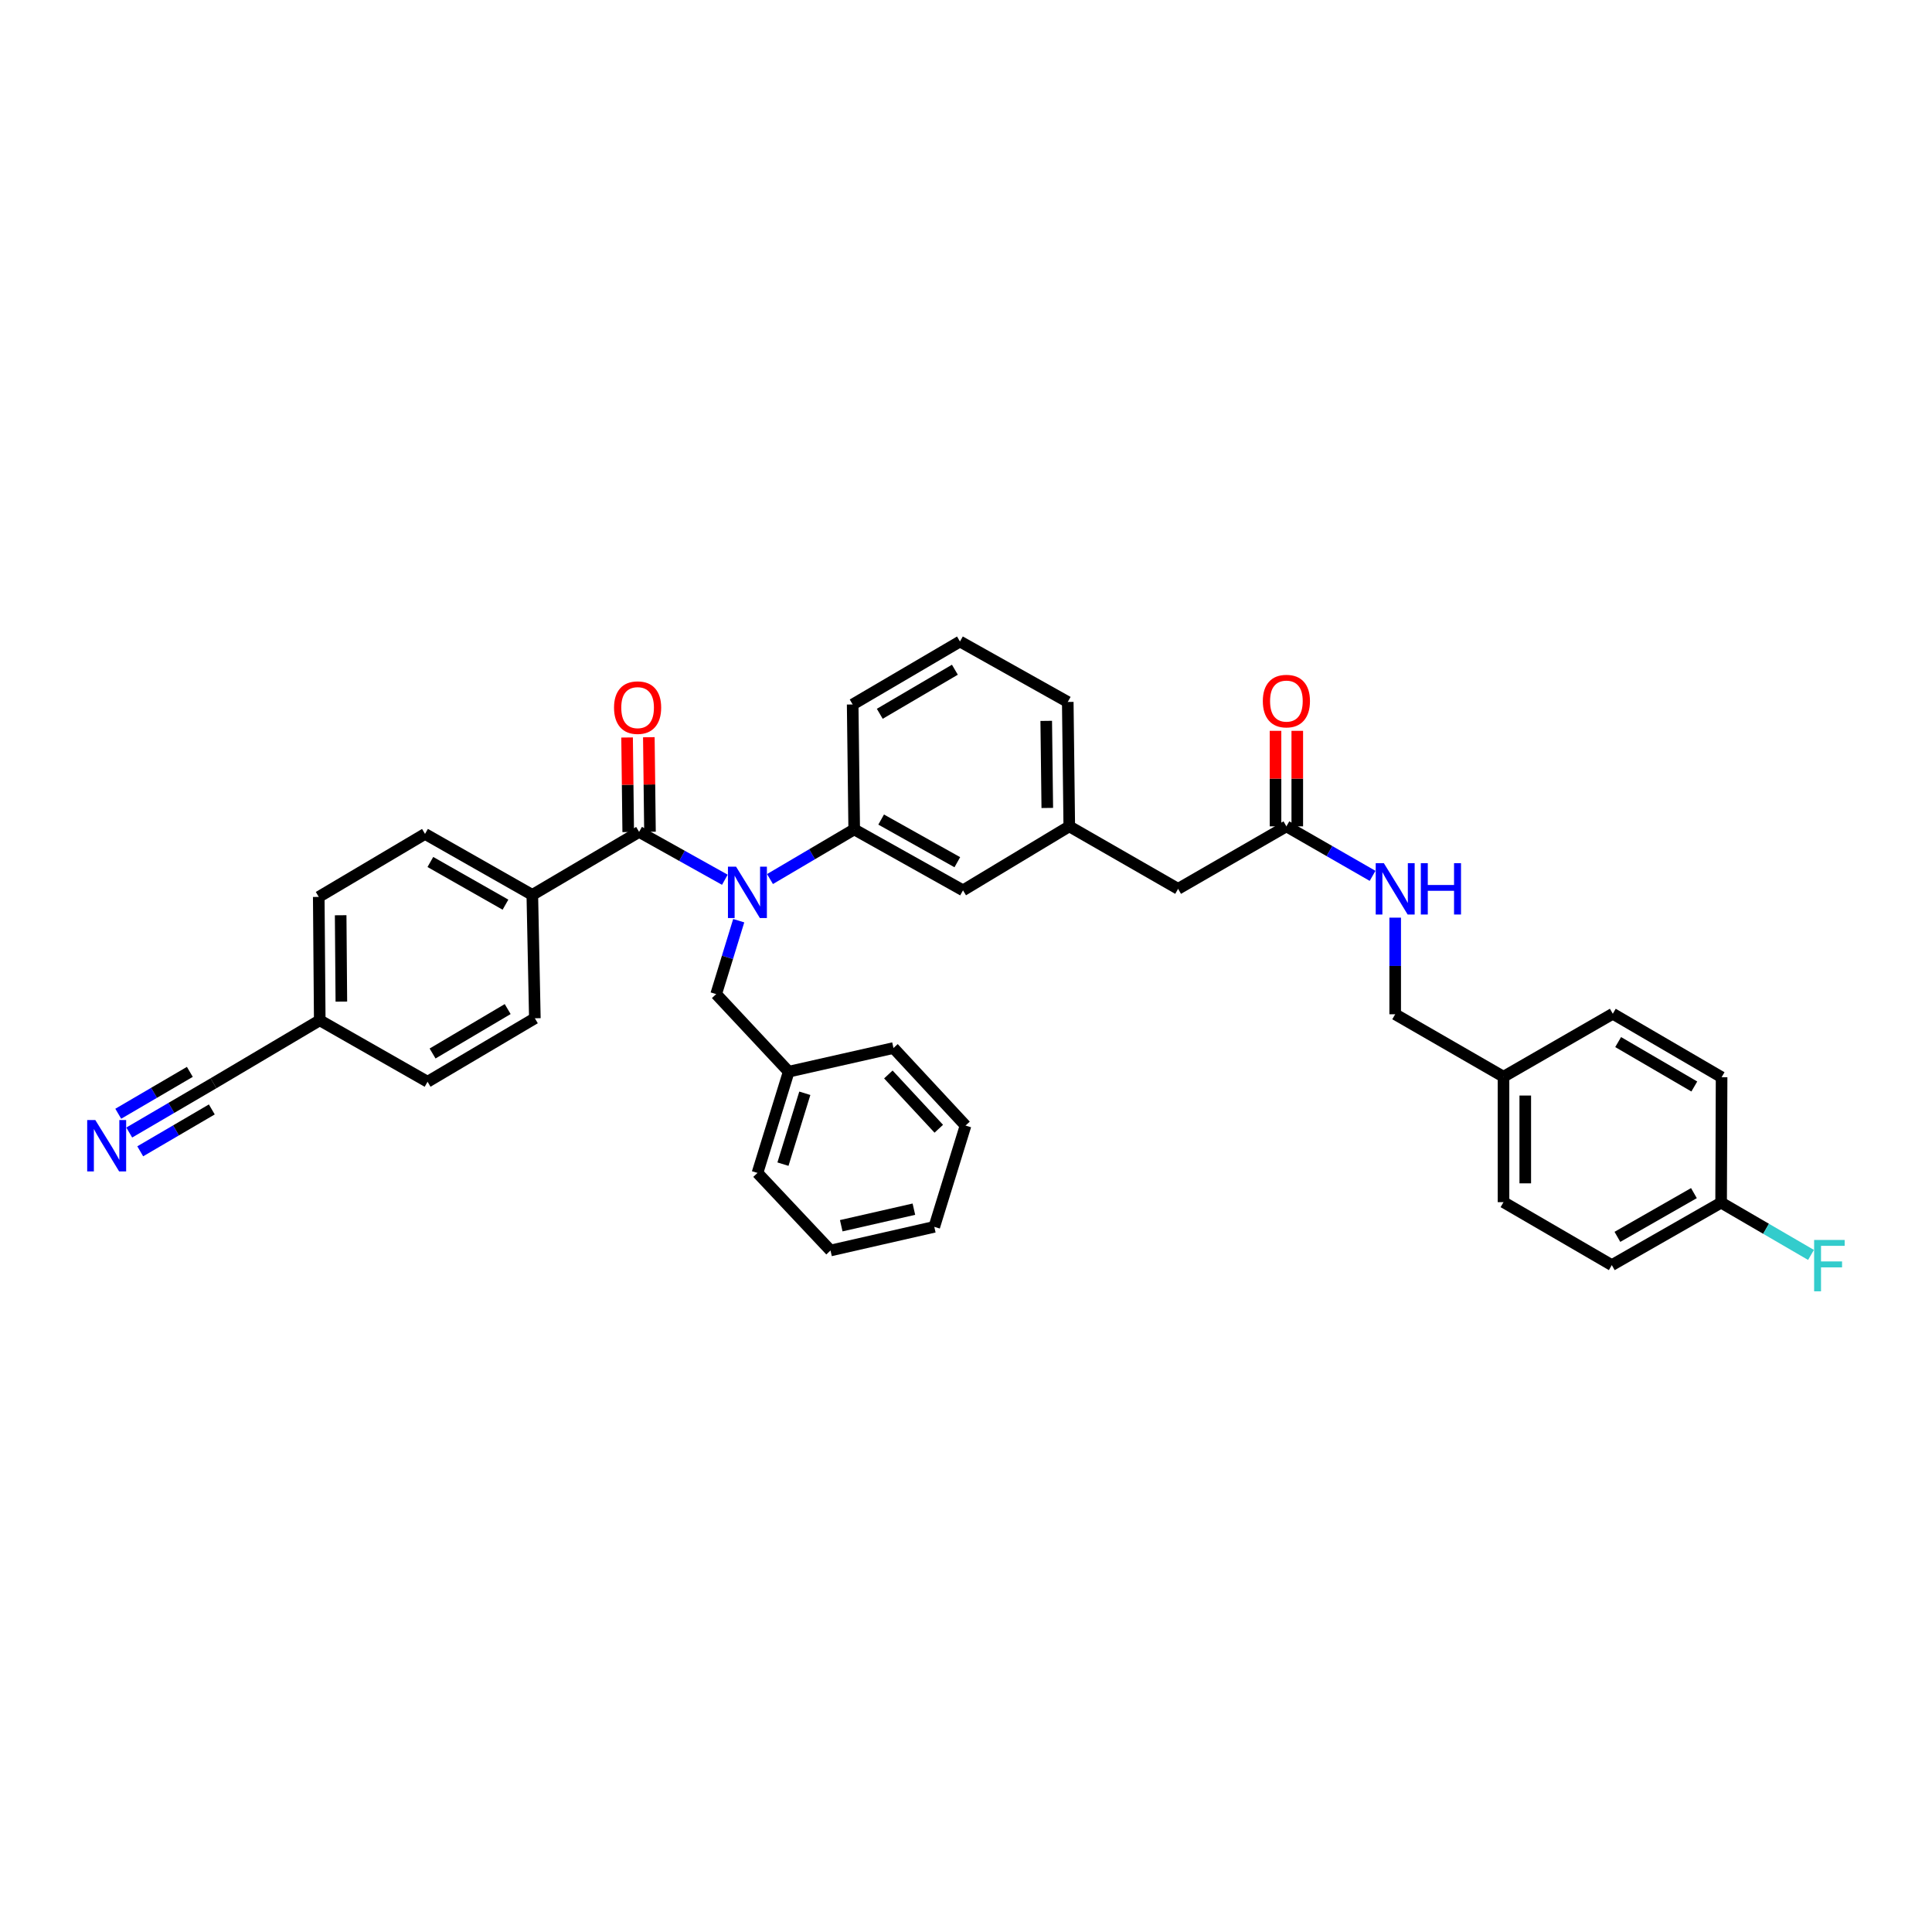 <?xml version='1.0' encoding='iso-8859-1'?>
<svg version='1.1' baseProfile='full'
              xmlns='http://www.w3.org/2000/svg'
                      xmlns:rdkit='http://www.rdkit.org/xml'
                      xmlns:xlink='http://www.w3.org/1999/xlink'
                  xml:space='preserve'
width='1000px' height='1000px' viewBox='0 0 1000 1000'>
<!-- END OF HEADER -->
<rect style='opacity:1.0;fill:#FFFFFF;stroke:none' width='1000' height='1000' x='0' y='0'> </rect>
<path class='bond-0' d='M 375.179,455.361 L 352.988,442.977' style='fill:none;fill-rule:evenodd;stroke:#0000FF;stroke-width:6px;stroke-linecap:butt;stroke-linejoin:miter;stroke-opacity:1' />
<path class='bond-0' d='M 352.988,442.977 L 330.797,430.592' style='fill:none;fill-rule:evenodd;stroke:#000000;stroke-width:6px;stroke-linecap:butt;stroke-linejoin:miter;stroke-opacity:1' />
<path class='bond-1' d='M 398.547,454.994 L 420.341,442.146' style='fill:none;fill-rule:evenodd;stroke:#0000FF;stroke-width:6px;stroke-linecap:butt;stroke-linejoin:miter;stroke-opacity:1' />
<path class='bond-1' d='M 420.341,442.146 L 442.135,429.297' style='fill:none;fill-rule:evenodd;stroke:#000000;stroke-width:6px;stroke-linecap:butt;stroke-linejoin:miter;stroke-opacity:1' />
<path class='bond-6' d='M 382.359,476.549 L 376.525,495.55' style='fill:none;fill-rule:evenodd;stroke:#0000FF;stroke-width:6px;stroke-linecap:butt;stroke-linejoin:miter;stroke-opacity:1' />
<path class='bond-6' d='M 376.525,495.55 L 370.69,514.551' style='fill:none;fill-rule:evenodd;stroke:#000000;stroke-width:6px;stroke-linecap:butt;stroke-linejoin:miter;stroke-opacity:1' />
<path class='bond-3' d='M 330.797,430.592 L 275.525,463.196' style='fill:none;fill-rule:evenodd;stroke:#000000;stroke-width:6px;stroke-linecap:butt;stroke-linejoin:miter;stroke-opacity:1' />
<path class='bond-7' d='M 336.428,430.524 L 336.133,406.056' style='fill:none;fill-rule:evenodd;stroke:#000000;stroke-width:6px;stroke-linecap:butt;stroke-linejoin:miter;stroke-opacity:1' />
<path class='bond-7' d='M 336.133,406.056 L 335.838,381.587' style='fill:none;fill-rule:evenodd;stroke:#FF0000;stroke-width:6px;stroke-linecap:butt;stroke-linejoin:miter;stroke-opacity:1' />
<path class='bond-7' d='M 325.166,430.66 L 324.872,406.191' style='fill:none;fill-rule:evenodd;stroke:#000000;stroke-width:6px;stroke-linecap:butt;stroke-linejoin:miter;stroke-opacity:1' />
<path class='bond-7' d='M 324.872,406.191 L 324.577,381.722' style='fill:none;fill-rule:evenodd;stroke:#FF0000;stroke-width:6px;stroke-linecap:butt;stroke-linejoin:miter;stroke-opacity:1' />
<path class='bond-8' d='M 442.135,429.297 L 498.451,460.837' style='fill:none;fill-rule:evenodd;stroke:#000000;stroke-width:6px;stroke-linecap:butt;stroke-linejoin:miter;stroke-opacity:1' />
<path class='bond-8' d='M 456.085,424.202 L 495.507,446.28' style='fill:none;fill-rule:evenodd;stroke:#000000;stroke-width:6px;stroke-linecap:butt;stroke-linejoin:miter;stroke-opacity:1' />
<path class='bond-27' d='M 442.135,429.297 L 441.34,364.634' style='fill:none;fill-rule:evenodd;stroke:#000000;stroke-width:6px;stroke-linecap:butt;stroke-linejoin:miter;stroke-opacity:1' />
<path class='bond-2' d='M 66.895,586.195 L 88.691,573.445' style='fill:none;fill-rule:evenodd;stroke:#0000FF;stroke-width:6px;stroke-linecap:butt;stroke-linejoin:miter;stroke-opacity:1' />
<path class='bond-2' d='M 88.691,573.445 L 110.486,560.694' style='fill:none;fill-rule:evenodd;stroke:#000000;stroke-width:6px;stroke-linecap:butt;stroke-linejoin:miter;stroke-opacity:1' />
<path class='bond-2' d='M 72.582,595.916 L 91.108,585.078' style='fill:none;fill-rule:evenodd;stroke:#0000FF;stroke-width:6px;stroke-linecap:butt;stroke-linejoin:miter;stroke-opacity:1' />
<path class='bond-2' d='M 91.108,585.078 L 109.634,574.24' style='fill:none;fill-rule:evenodd;stroke:#000000;stroke-width:6px;stroke-linecap:butt;stroke-linejoin:miter;stroke-opacity:1' />
<path class='bond-2' d='M 61.208,576.475 L 79.735,565.637' style='fill:none;fill-rule:evenodd;stroke:#0000FF;stroke-width:6px;stroke-linecap:butt;stroke-linejoin:miter;stroke-opacity:1' />
<path class='bond-2' d='M 79.735,565.637 L 98.261,554.798' style='fill:none;fill-rule:evenodd;stroke:#000000;stroke-width:6px;stroke-linecap:butt;stroke-linejoin:miter;stroke-opacity:1' />
<path class='bond-12' d='M 275.525,463.196 L 219.991,431.637' style='fill:none;fill-rule:evenodd;stroke:#000000;stroke-width:6px;stroke-linecap:butt;stroke-linejoin:miter;stroke-opacity:1' />
<path class='bond-12' d='M 261.631,468.254 L 222.757,446.162' style='fill:none;fill-rule:evenodd;stroke:#000000;stroke-width:6px;stroke-linecap:butt;stroke-linejoin:miter;stroke-opacity:1' />
<path class='bond-13' d='M 275.525,463.196 L 276.839,527.058' style='fill:none;fill-rule:evenodd;stroke:#000000;stroke-width:6px;stroke-linecap:butt;stroke-linejoin:miter;stroke-opacity:1' />
<path class='bond-4' d='M 110.486,560.694 L 165.501,528.103' style='fill:none;fill-rule:evenodd;stroke:#000000;stroke-width:6px;stroke-linecap:butt;stroke-linejoin:miter;stroke-opacity:1' />
<path class='bond-5' d='M 665.837,427.721 L 609.783,460.061' style='fill:none;fill-rule:evenodd;stroke:#000000;stroke-width:6px;stroke-linecap:butt;stroke-linejoin:miter;stroke-opacity:1' />
<path class='bond-9' d='M 665.837,427.721 L 688.14,440.53' style='fill:none;fill-rule:evenodd;stroke:#000000;stroke-width:6px;stroke-linecap:butt;stroke-linejoin:miter;stroke-opacity:1' />
<path class='bond-9' d='M 688.14,440.53 L 710.444,453.34' style='fill:none;fill-rule:evenodd;stroke:#0000FF;stroke-width:6px;stroke-linecap:butt;stroke-linejoin:miter;stroke-opacity:1' />
<path class='bond-10' d='M 671.468,427.721 L 671.468,403.001' style='fill:none;fill-rule:evenodd;stroke:#000000;stroke-width:6px;stroke-linecap:butt;stroke-linejoin:miter;stroke-opacity:1' />
<path class='bond-10' d='M 671.468,403.001 L 671.468,378.282' style='fill:none;fill-rule:evenodd;stroke:#FF0000;stroke-width:6px;stroke-linecap:butt;stroke-linejoin:miter;stroke-opacity:1' />
<path class='bond-10' d='M 660.206,427.721 L 660.206,403.001' style='fill:none;fill-rule:evenodd;stroke:#000000;stroke-width:6px;stroke-linecap:butt;stroke-linejoin:miter;stroke-opacity:1' />
<path class='bond-10' d='M 660.206,403.001 L 660.206,378.282' style='fill:none;fill-rule:evenodd;stroke:#FF0000;stroke-width:6px;stroke-linecap:butt;stroke-linejoin:miter;stroke-opacity:1' />
<path class='bond-19' d='M 370.69,514.551 L 408.236,554.7' style='fill:none;fill-rule:evenodd;stroke:#000000;stroke-width:6px;stroke-linecap:butt;stroke-linejoin:miter;stroke-opacity:1' />
<path class='bond-11' d='M 498.451,460.837 L 553.454,427.721' style='fill:none;fill-rule:evenodd;stroke:#000000;stroke-width:6px;stroke-linecap:butt;stroke-linejoin:miter;stroke-opacity:1' />
<path class='bond-16' d='M 722.147,474.974 L 722.147,499.977' style='fill:none;fill-rule:evenodd;stroke:#0000FF;stroke-width:6px;stroke-linecap:butt;stroke-linejoin:miter;stroke-opacity:1' />
<path class='bond-16' d='M 722.147,499.977 L 722.147,524.981' style='fill:none;fill-rule:evenodd;stroke:#000000;stroke-width:6px;stroke-linecap:butt;stroke-linejoin:miter;stroke-opacity:1' />
<path class='bond-14' d='M 553.454,427.721 L 609.783,460.061' style='fill:none;fill-rule:evenodd;stroke:#000000;stroke-width:6px;stroke-linecap:butt;stroke-linejoin:miter;stroke-opacity:1' />
<path class='bond-29' d='M 553.454,427.721 L 552.672,363.327' style='fill:none;fill-rule:evenodd;stroke:#000000;stroke-width:6px;stroke-linecap:butt;stroke-linejoin:miter;stroke-opacity:1' />
<path class='bond-29' d='M 542.075,418.198 L 541.528,373.122' style='fill:none;fill-rule:evenodd;stroke:#000000;stroke-width:6px;stroke-linecap:butt;stroke-linejoin:miter;stroke-opacity:1' />
<path class='bond-21' d='M 219.991,431.637 L 164.988,464.241' style='fill:none;fill-rule:evenodd;stroke:#000000;stroke-width:6px;stroke-linecap:butt;stroke-linejoin:miter;stroke-opacity:1' />
<path class='bond-20' d='M 276.839,527.058 L 221.305,559.912' style='fill:none;fill-rule:evenodd;stroke:#000000;stroke-width:6px;stroke-linecap:butt;stroke-linejoin:miter;stroke-opacity:1' />
<path class='bond-20' d='M 262.775,522.293 L 223.901,545.291' style='fill:none;fill-rule:evenodd;stroke:#000000;stroke-width:6px;stroke-linecap:butt;stroke-linejoin:miter;stroke-opacity:1' />
<path class='bond-15' d='M 165.501,528.103 L 221.305,559.912' style='fill:none;fill-rule:evenodd;stroke:#000000;stroke-width:6px;stroke-linecap:butt;stroke-linejoin:miter;stroke-opacity:1' />
<path class='bond-36' d='M 165.501,528.103 L 164.988,464.241' style='fill:none;fill-rule:evenodd;stroke:#000000;stroke-width:6px;stroke-linecap:butt;stroke-linejoin:miter;stroke-opacity:1' />
<path class='bond-36' d='M 176.686,518.433 L 176.327,473.73' style='fill:none;fill-rule:evenodd;stroke:#000000;stroke-width:6px;stroke-linecap:butt;stroke-linejoin:miter;stroke-opacity:1' />
<path class='bond-18' d='M 722.147,524.981 L 778.213,557.309' style='fill:none;fill-rule:evenodd;stroke:#000000;stroke-width:6px;stroke-linecap:butt;stroke-linejoin:miter;stroke-opacity:1' />
<path class='bond-17' d='M 890.846,622.485 L 834.267,654.82' style='fill:none;fill-rule:evenodd;stroke:#000000;stroke-width:6px;stroke-linecap:butt;stroke-linejoin:miter;stroke-opacity:1' />
<path class='bond-17' d='M 876.771,617.557 L 837.166,640.192' style='fill:none;fill-rule:evenodd;stroke:#000000;stroke-width:6px;stroke-linecap:butt;stroke-linejoin:miter;stroke-opacity:1' />
<path class='bond-22' d='M 890.846,622.485 L 914.108,636.017' style='fill:none;fill-rule:evenodd;stroke:#000000;stroke-width:6px;stroke-linecap:butt;stroke-linejoin:miter;stroke-opacity:1' />
<path class='bond-22' d='M 914.108,636.017 L 937.37,649.549' style='fill:none;fill-rule:evenodd;stroke:#33CCCC;stroke-width:6px;stroke-linecap:butt;stroke-linejoin:miter;stroke-opacity:1' />
<path class='bond-38' d='M 890.846,622.485 L 891.096,557.572' style='fill:none;fill-rule:evenodd;stroke:#000000;stroke-width:6px;stroke-linecap:butt;stroke-linejoin:miter;stroke-opacity:1' />
<path class='bond-25' d='M 778.213,557.309 L 834.78,524.718' style='fill:none;fill-rule:evenodd;stroke:#000000;stroke-width:6px;stroke-linecap:butt;stroke-linejoin:miter;stroke-opacity:1' />
<path class='bond-26' d='M 778.213,557.309 L 778.213,622.235' style='fill:none;fill-rule:evenodd;stroke:#000000;stroke-width:6px;stroke-linecap:butt;stroke-linejoin:miter;stroke-opacity:1' />
<path class='bond-26' d='M 789.475,567.048 L 789.475,612.496' style='fill:none;fill-rule:evenodd;stroke:#000000;stroke-width:6px;stroke-linecap:butt;stroke-linejoin:miter;stroke-opacity:1' />
<path class='bond-30' d='M 408.236,554.7 L 392.075,607.1' style='fill:none;fill-rule:evenodd;stroke:#000000;stroke-width:6px;stroke-linecap:butt;stroke-linejoin:miter;stroke-opacity:1' />
<path class='bond-30' d='M 416.574,565.879 L 405.261,602.559' style='fill:none;fill-rule:evenodd;stroke:#000000;stroke-width:6px;stroke-linecap:butt;stroke-linejoin:miter;stroke-opacity:1' />
<path class='bond-31' d='M 408.236,554.7 L 462.463,542.456' style='fill:none;fill-rule:evenodd;stroke:#000000;stroke-width:6px;stroke-linecap:butt;stroke-linejoin:miter;stroke-opacity:1' />
<path class='bond-23' d='M 891.096,557.572 L 834.78,524.718' style='fill:none;fill-rule:evenodd;stroke:#000000;stroke-width:6px;stroke-linecap:butt;stroke-linejoin:miter;stroke-opacity:1' />
<path class='bond-23' d='M 876.974,562.372 L 837.552,539.374' style='fill:none;fill-rule:evenodd;stroke:#000000;stroke-width:6px;stroke-linecap:butt;stroke-linejoin:miter;stroke-opacity:1' />
<path class='bond-24' d='M 834.267,654.82 L 778.213,622.235' style='fill:none;fill-rule:evenodd;stroke:#000000;stroke-width:6px;stroke-linecap:butt;stroke-linejoin:miter;stroke-opacity:1' />
<path class='bond-28' d='M 441.34,364.634 L 496.875,332.043' style='fill:none;fill-rule:evenodd;stroke:#000000;stroke-width:6px;stroke-linecap:butt;stroke-linejoin:miter;stroke-opacity:1' />
<path class='bond-28' d='M 455.371,369.459 L 494.245,346.645' style='fill:none;fill-rule:evenodd;stroke:#000000;stroke-width:6px;stroke-linecap:butt;stroke-linejoin:miter;stroke-opacity:1' />
<path class='bond-35' d='M 496.875,332.043 L 552.672,363.327' style='fill:none;fill-rule:evenodd;stroke:#000000;stroke-width:6px;stroke-linecap:butt;stroke-linejoin:miter;stroke-opacity:1' />
<path class='bond-32' d='M 392.075,607.1 L 429.872,647.255' style='fill:none;fill-rule:evenodd;stroke:#000000;stroke-width:6px;stroke-linecap:butt;stroke-linejoin:miter;stroke-opacity:1' />
<path class='bond-33' d='M 462.463,542.456 L 499.759,582.592' style='fill:none;fill-rule:evenodd;stroke:#000000;stroke-width:6px;stroke-linecap:butt;stroke-linejoin:miter;stroke-opacity:1' />
<path class='bond-33' d='M 459.807,556.142 L 485.915,584.238' style='fill:none;fill-rule:evenodd;stroke:#000000;stroke-width:6px;stroke-linecap:butt;stroke-linejoin:miter;stroke-opacity:1' />
<path class='bond-34' d='M 429.872,647.255 L 483.585,635.011' style='fill:none;fill-rule:evenodd;stroke:#000000;stroke-width:6px;stroke-linecap:butt;stroke-linejoin:miter;stroke-opacity:1' />
<path class='bond-34' d='M 435.426,634.438 L 473.025,625.867' style='fill:none;fill-rule:evenodd;stroke:#000000;stroke-width:6px;stroke-linecap:butt;stroke-linejoin:miter;stroke-opacity:1' />
<path class='bond-37' d='M 499.759,582.592 L 483.585,635.011' style='fill:none;fill-rule:evenodd;stroke:#000000;stroke-width:6px;stroke-linecap:butt;stroke-linejoin:miter;stroke-opacity:1' />
<path  class='atom-0' d='M 380.988 448.593
L 389.698 462.67
Q 390.561 464.059, 391.95 466.575
Q 393.339 469.09, 393.414 469.24
L 393.414 448.593
L 396.943 448.593
L 396.943 475.171
L 393.301 475.171
L 383.954 459.78
Q 382.865 457.978, 381.701 455.913
Q 380.575 453.848, 380.237 453.21
L 380.237 475.171
L 376.784 475.171
L 376.784 448.593
L 380.988 448.593
' fill='#0000FF'/>
<path  class='atom-3' d='M 49.34 579.739
L 58.049 593.817
Q 58.912 595.206, 60.301 597.721
Q 61.69 600.236, 61.765 600.386
L 61.765 579.739
L 65.294 579.739
L 65.294 606.318
L 61.653 606.318
L 52.305 590.926
Q 51.217 589.124, 50.053 587.06
Q 48.927 584.995, 48.589 584.357
L 48.589 606.318
L 45.135 606.318
L 45.135 579.739
L 49.34 579.739
' fill='#0000FF'/>
<path  class='atom-8' d='M 317.821 366.267
Q 317.821 359.885, 320.974 356.319
Q 324.127 352.753, 330.021 352.753
Q 335.915 352.753, 339.068 356.319
Q 342.222 359.885, 342.222 366.267
Q 342.222 372.724, 339.031 376.403
Q 335.84 380.044, 330.021 380.044
Q 324.165 380.044, 320.974 376.403
Q 317.821 372.762, 317.821 366.267
M 330.021 377.041
Q 334.076 377.041, 336.253 374.338
Q 338.468 371.598, 338.468 366.267
Q 338.468 361.049, 336.253 358.421
Q 334.076 355.756, 330.021 355.756
Q 325.967 355.756, 323.752 358.384
Q 321.575 361.012, 321.575 366.267
Q 321.575 371.636, 323.752 374.338
Q 325.967 377.041, 330.021 377.041
' fill='#FF0000'/>
<path  class='atom-10' d='M 716.272 446.772
L 724.981 460.85
Q 725.845 462.239, 727.234 464.754
Q 728.623 467.269, 728.698 467.419
L 728.698 446.772
L 732.226 446.772
L 732.226 473.351
L 728.585 473.351
L 719.238 457.959
Q 718.149 456.157, 716.985 454.092
Q 715.859 452.028, 715.521 451.39
L 715.521 473.351
L 712.067 473.351
L 712.067 446.772
L 716.272 446.772
' fill='#0000FF'/>
<path  class='atom-10' d='M 735.417 446.772
L 739.021 446.772
L 739.021 458.072
L 752.611 458.072
L 752.611 446.772
L 756.215 446.772
L 756.215 473.351
L 752.611 473.351
L 752.611 461.075
L 739.021 461.075
L 739.021 473.351
L 735.417 473.351
L 735.417 446.772
' fill='#0000FF'/>
<path  class='atom-11' d='M 653.636 362.882
Q 653.636 356.501, 656.79 352.934
Q 659.943 349.368, 665.837 349.368
Q 671.731 349.368, 674.884 352.934
Q 678.037 356.501, 678.037 362.882
Q 678.037 369.339, 674.846 373.018
Q 671.655 376.66, 665.837 376.66
Q 659.98 376.66, 656.79 373.018
Q 653.636 369.377, 653.636 362.882
M 665.837 373.656
Q 669.891 373.656, 672.068 370.954
Q 674.283 368.213, 674.283 362.882
Q 674.283 357.664, 672.068 355.036
Q 669.891 352.371, 665.837 352.371
Q 661.782 352.371, 659.568 354.999
Q 657.39 357.627, 657.39 362.882
Q 657.39 368.251, 659.568 370.954
Q 661.782 373.656, 665.837 373.656
' fill='#FF0000'/>
<path  class='atom-23' d='M 938.991 641.8
L 954.796 641.8
L 954.796 644.84
L 942.558 644.84
L 942.558 652.911
L 953.444 652.911
L 953.444 655.99
L 942.558 655.99
L 942.558 668.378
L 938.991 668.378
L 938.991 641.8
' fill='#33CCCC'/>
</svg>
